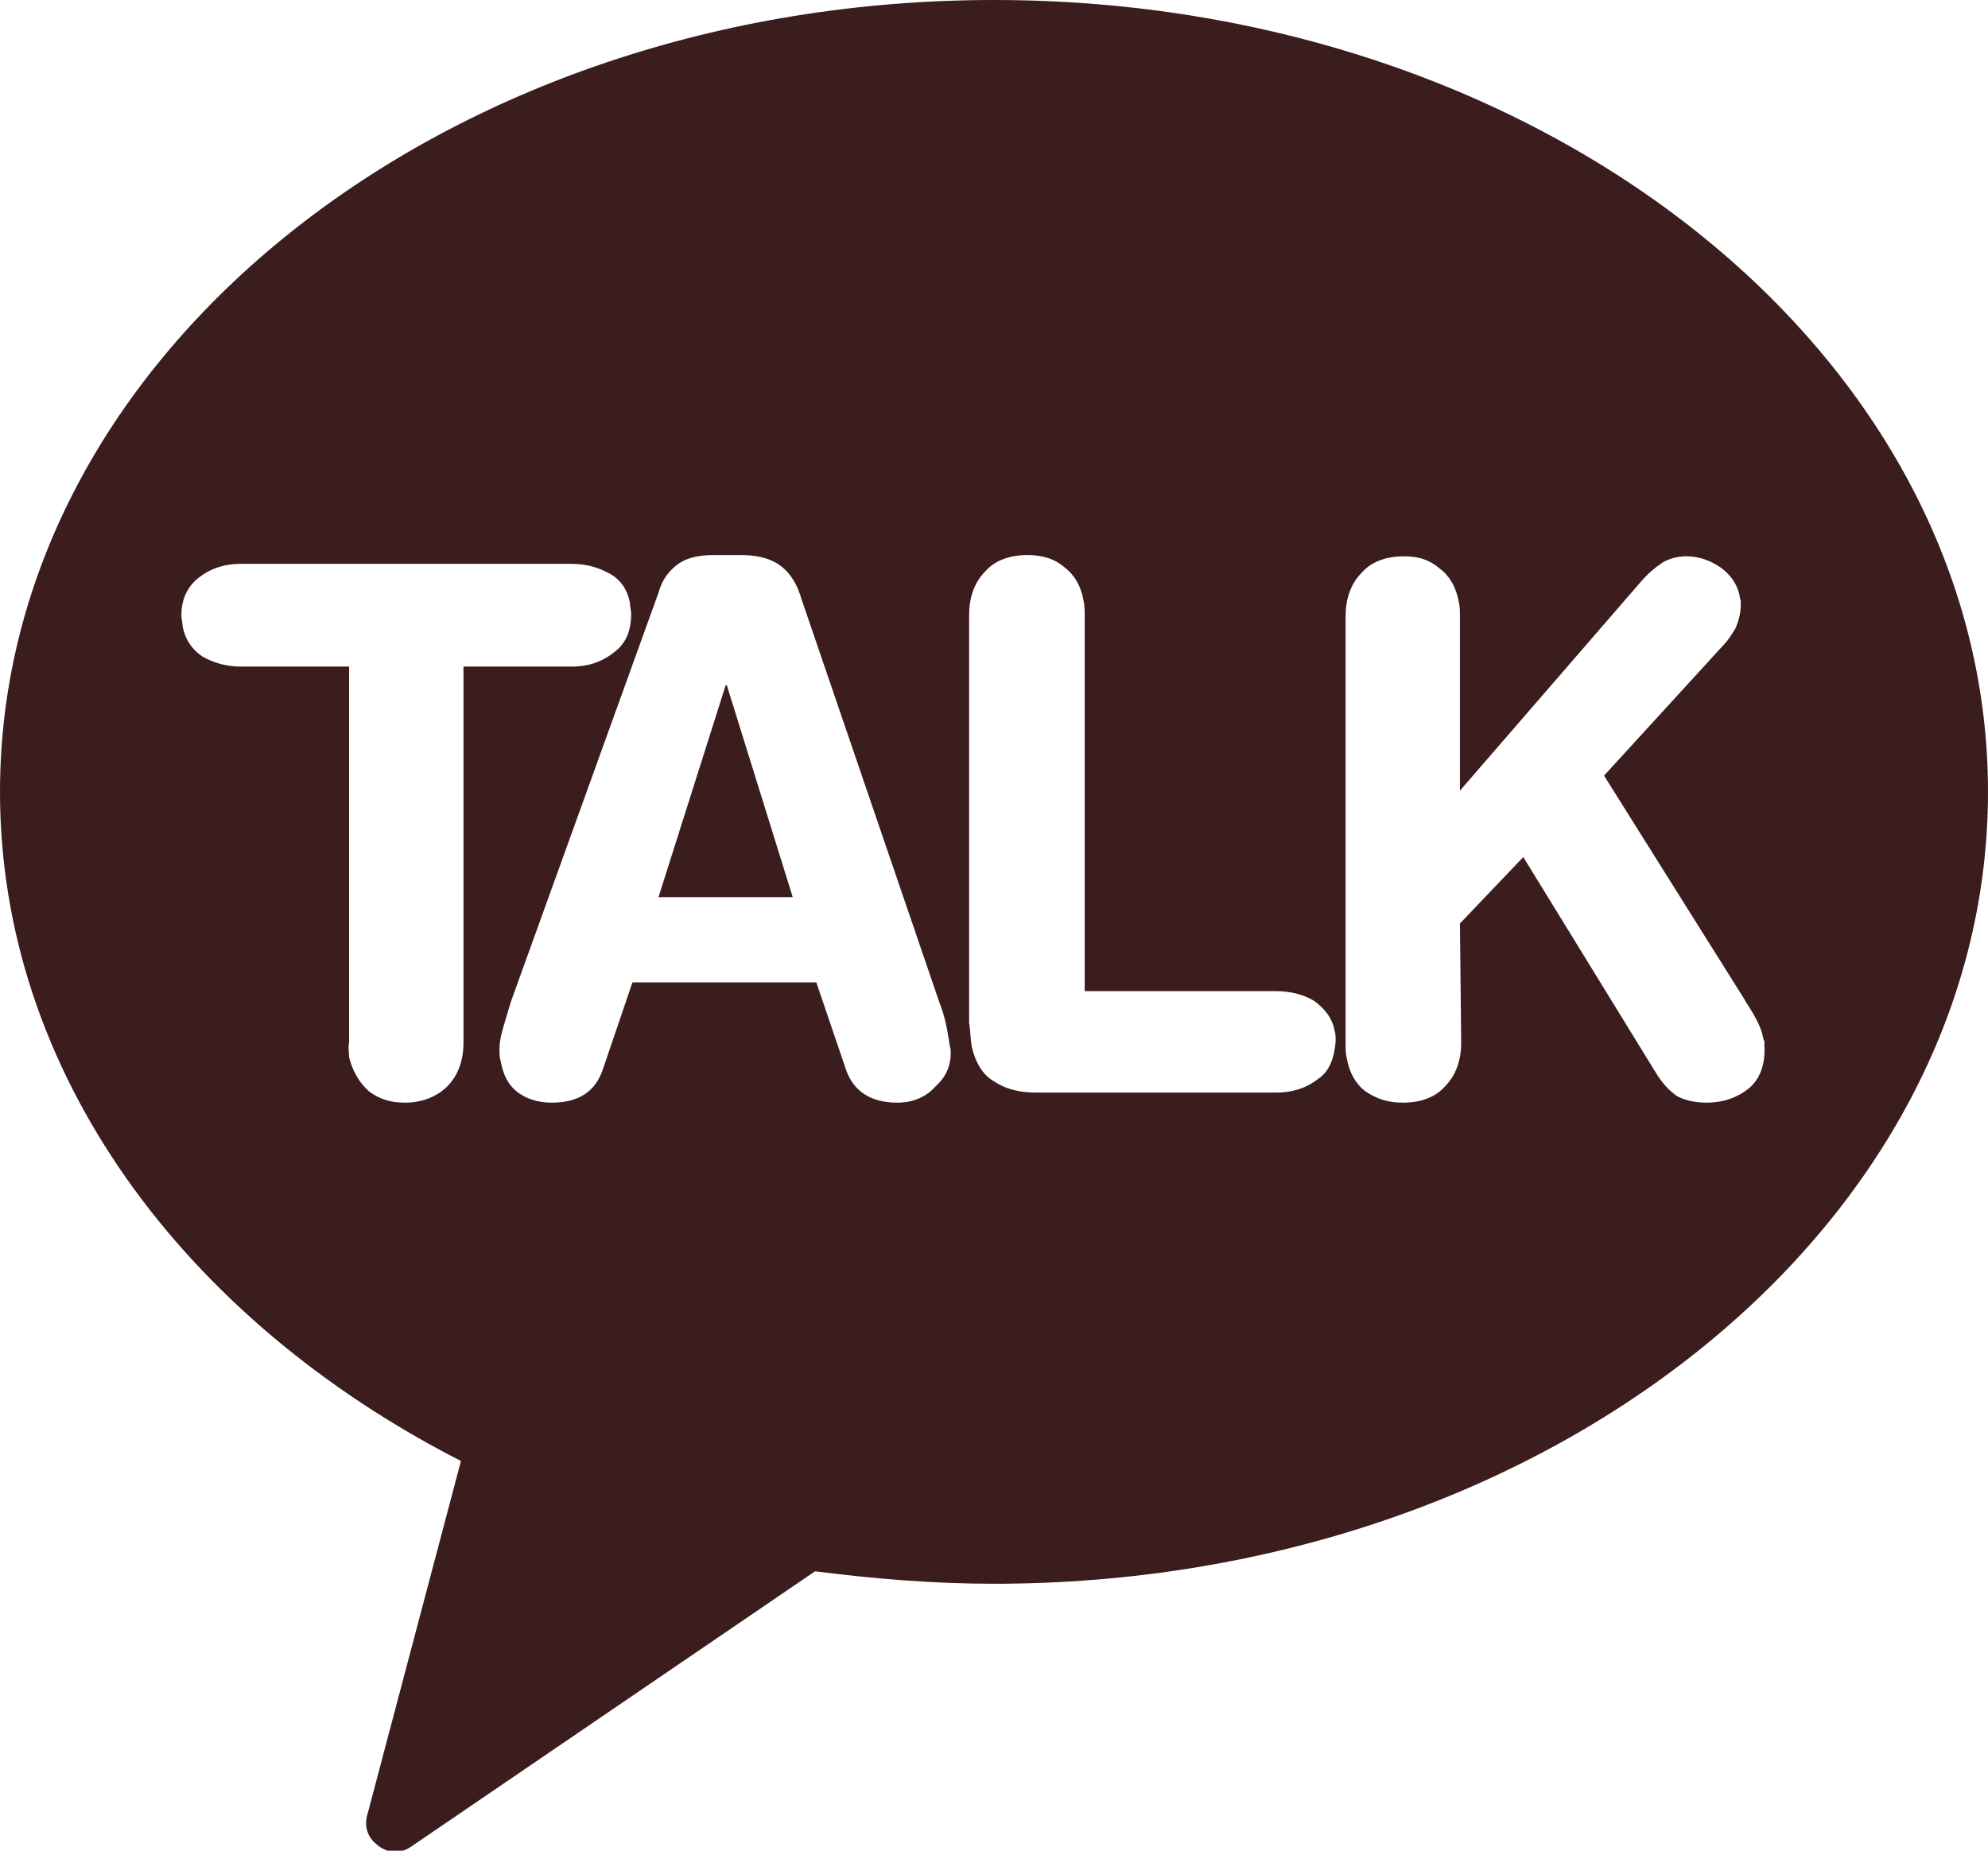 <svg width="29" height="27" viewBox="0 0 29 27" fill="none" xmlns="http://www.w3.org/2000/svg">
<g clip-path="url(#clip0_77_2104)">
<path d="M10.585 9.999L9.606 13.089H11.564L10.603 9.999H10.585Z" fill="#3B1D1D"/>
<path d="M14.5 0C6.489 0 0 5.173 0 11.553C0 15.648 2.683 19.249 6.724 21.315L5.365 26.452C5.311 26.616 5.347 26.781 5.474 26.89C5.546 26.963 5.655 27.018 5.764 27.018C5.854 27.018 5.945 26.982 6.018 26.927L11.89 22.924C12.742 23.033 13.612 23.106 14.5 23.106C22.511 23.106 29 17.933 29 11.553C29 5.173 22.511 0 14.5 0ZM6.761 15.209C6.761 15.465 6.688 15.684 6.525 15.849C6.38 15.995 6.162 16.087 5.909 16.087C5.691 16.087 5.528 16.032 5.383 15.922C5.238 15.794 5.147 15.63 5.093 15.429C5.093 15.355 5.075 15.282 5.093 15.209V9.725H3.516C3.299 9.725 3.118 9.67 2.954 9.579C2.791 9.469 2.701 9.323 2.664 9.14C2.664 9.085 2.646 9.03 2.646 8.976C2.646 8.738 2.737 8.555 2.9 8.427C3.063 8.299 3.263 8.226 3.516 8.226H8.338C8.555 8.226 8.736 8.281 8.899 8.372C9.062 8.464 9.153 8.61 9.189 8.793C9.189 8.848 9.207 8.902 9.207 8.957C9.207 9.195 9.135 9.378 8.972 9.506C8.791 9.652 8.591 9.725 8.338 9.725H6.761V15.209ZM13.648 15.849C13.503 16.014 13.304 16.087 13.086 16.087C12.706 16.087 12.452 15.922 12.343 15.611L11.908 14.332H9.226L8.791 15.611C8.682 15.922 8.446 16.087 8.047 16.087C7.848 16.087 7.685 16.032 7.558 15.94C7.413 15.831 7.341 15.684 7.304 15.483C7.286 15.429 7.286 15.374 7.286 15.301C7.286 15.209 7.304 15.118 7.341 14.99C7.377 14.862 7.413 14.752 7.449 14.624L9.606 8.647C9.661 8.445 9.769 8.318 9.896 8.226C10.023 8.135 10.204 8.098 10.404 8.098H10.803C11.02 8.098 11.201 8.135 11.346 8.226C11.491 8.318 11.618 8.482 11.691 8.738L13.703 14.624C13.775 14.807 13.811 14.972 13.829 15.1C13.848 15.191 13.848 15.246 13.866 15.301C13.884 15.52 13.811 15.703 13.648 15.849ZM19.231 15.739C19.067 15.867 18.868 15.94 18.614 15.94H15.116C14.863 15.94 14.663 15.886 14.5 15.776C14.337 15.684 14.228 15.502 14.174 15.264C14.156 15.154 14.156 15.045 14.137 14.917V8.976C14.137 8.72 14.21 8.5 14.373 8.336C14.518 8.171 14.736 8.098 14.989 8.098C15.207 8.098 15.388 8.153 15.533 8.281C15.678 8.391 15.769 8.555 15.805 8.756C15.823 8.829 15.823 8.902 15.823 8.976V14.46H18.614C18.832 14.46 19.031 14.515 19.176 14.606C19.321 14.716 19.43 14.844 19.466 15.026C19.484 15.081 19.484 15.136 19.484 15.191C19.466 15.429 19.394 15.63 19.231 15.739ZM25.502 15.886C25.339 16.014 25.139 16.087 24.886 16.087C24.723 16.087 24.578 16.05 24.469 15.995C24.36 15.922 24.251 15.812 24.142 15.63L22.221 12.504L21.297 13.473L21.315 15.209C21.315 15.465 21.242 15.684 21.079 15.849C20.934 16.014 20.717 16.087 20.463 16.087C20.246 16.087 20.082 16.032 19.919 15.922C19.774 15.812 19.684 15.648 19.648 15.447C19.629 15.374 19.629 15.301 19.629 15.227V8.994C19.629 8.738 19.702 8.519 19.865 8.354C20.01 8.19 20.227 8.116 20.481 8.116C20.699 8.116 20.862 8.171 21.007 8.299C21.152 8.409 21.242 8.573 21.279 8.775C21.297 8.848 21.297 8.921 21.297 8.994V11.535L23.925 8.5C24.034 8.372 24.142 8.281 24.251 8.208C24.342 8.153 24.469 8.116 24.596 8.116C24.777 8.116 24.94 8.171 25.103 8.281C25.248 8.391 25.339 8.519 25.375 8.683C25.375 8.683 25.375 8.72 25.393 8.756C25.393 8.775 25.393 8.811 25.393 8.829C25.393 8.957 25.357 9.067 25.321 9.158C25.266 9.25 25.212 9.341 25.121 9.433L23.399 11.316L25.429 14.551L25.484 14.643C25.629 14.862 25.701 15.026 25.719 15.136C25.719 15.136 25.719 15.154 25.738 15.191C25.738 15.227 25.738 15.227 25.738 15.246C25.756 15.538 25.665 15.758 25.502 15.886Z" fill="#3B1D1D"/>
</g>
<defs>
<clipPath id="clip0_77_2104">
<rect width="29" height="27" fill="white"/>
</clipPath>
</defs>
</svg>
